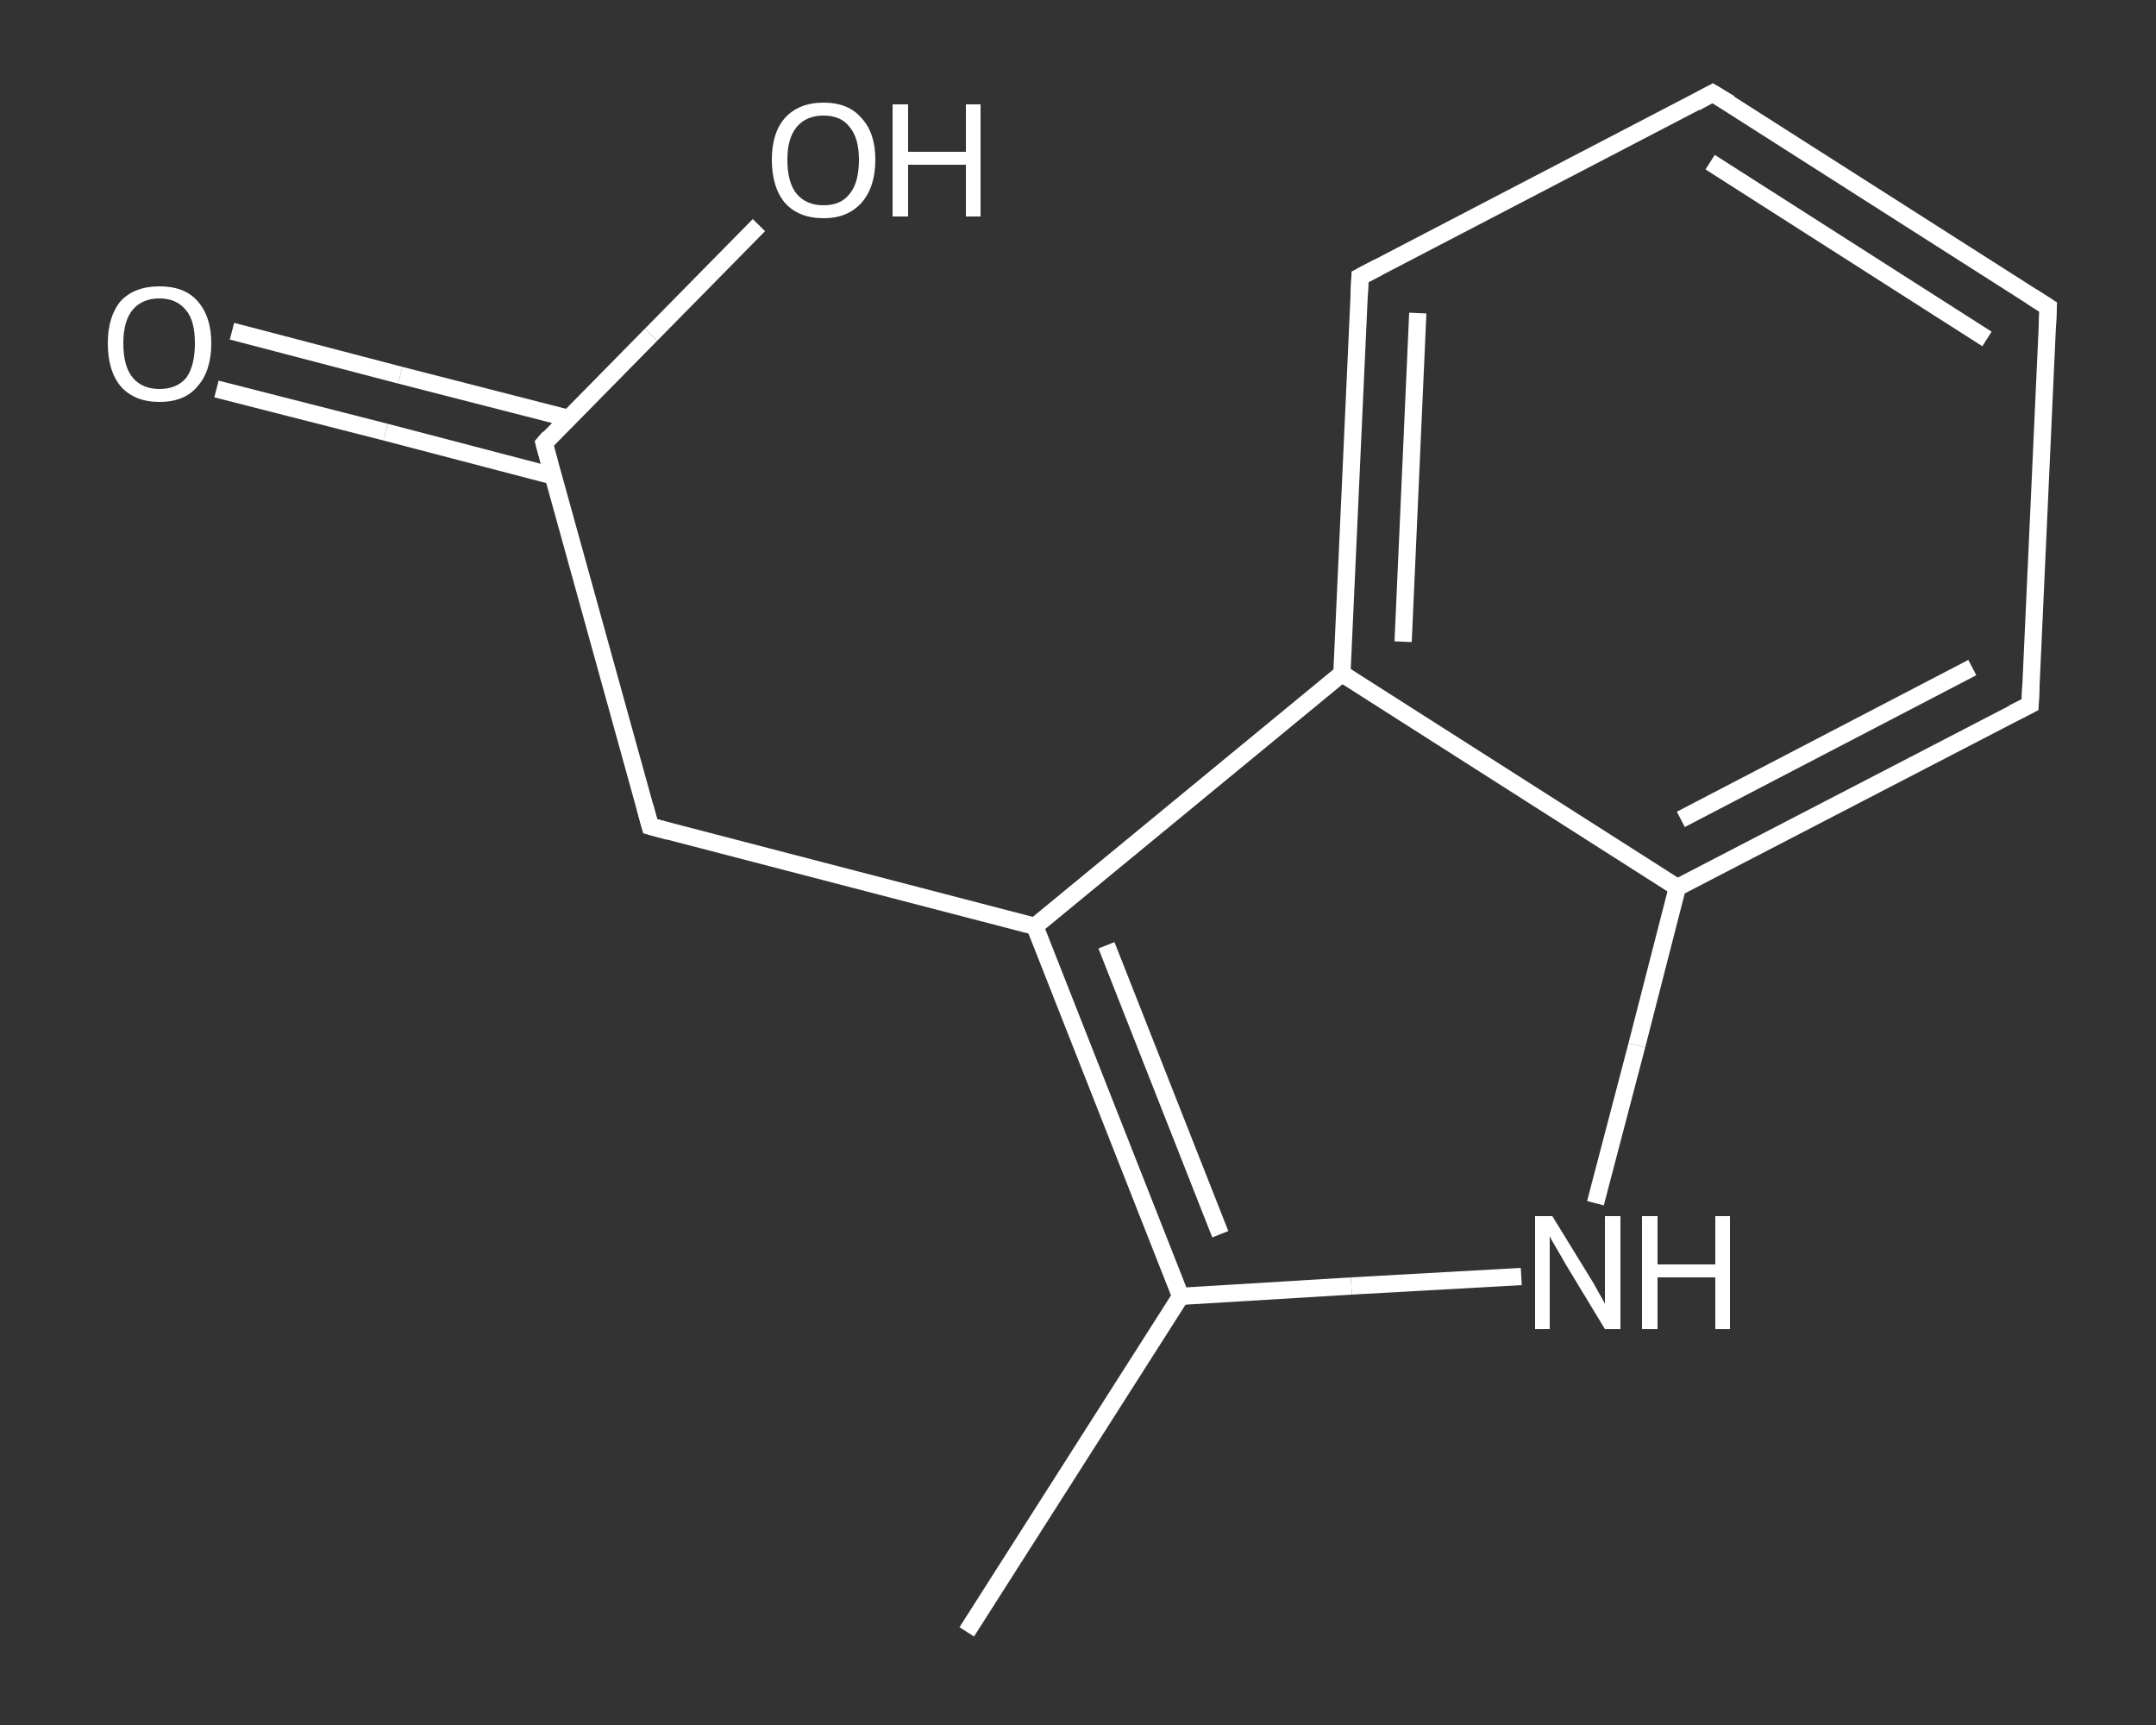 <?xml version='1.0' encoding='iso-8859-1'?>
<svg version='1.1' baseProfile='full'
              xmlns='http://www.w3.org/2000/svg'
                      xmlns:rdkit='http://www.rdkit.org/xml'
                      xmlns:xlink='http://www.w3.org/1999/xlink'
                  xml:space='preserve'
width='250px' height='200px' viewBox='0 0 250 200'>
<rect x="0" y="0" width="250" height="200" fill="#333333" stroke="none"/>
<!-- END OF HEADER -->
<rect style='opacity:1.0;fill:transparent;stroke:none' width='250.0' height='200.0' x='0.0' y='0.0'> </rect>
<path class='bond-0 atom-0 atom-1' d='M 112.1,189.2 L 136.9,150.3' style='fill:none;fill-rule:evenodd;stroke:#FFFFFF;stroke-width:2.0px;stroke-linecap:butt;stroke-linejoin:miter;stroke-opacity:1' />
<path class='bond-1 atom-1 atom-2' d='M 136.9,150.3 L 156.7,149.1' style='fill:none;fill-rule:evenodd;stroke:#FFFFFF;stroke-width:2.0px;stroke-linecap:butt;stroke-linejoin:miter;stroke-opacity:1' />
<path class='bond-1 atom-1 atom-2' d='M 156.7,149.1 L 176.4,148.0' style='fill:none;fill-rule:evenodd;stroke:#FFFFFF;stroke-width:2.0px;stroke-linecap:butt;stroke-linejoin:miter;stroke-opacity:1' />
<path class='bond-2 atom-2 atom-3' d='M 185.0,139.5 L 189.8,121.2' style='fill:none;fill-rule:evenodd;stroke:#FFFFFF;stroke-width:2.0px;stroke-linecap:butt;stroke-linejoin:miter;stroke-opacity:1' />
<path class='bond-2 atom-2 atom-3' d='M 189.8,121.2 L 194.5,102.9' style='fill:none;fill-rule:evenodd;stroke:#FFFFFF;stroke-width:2.0px;stroke-linecap:butt;stroke-linejoin:miter;stroke-opacity:1' />
<path class='bond-3 atom-3 atom-4' d='M 194.5,102.9 L 235.4,81.7' style='fill:none;fill-rule:evenodd;stroke:#FFFFFF;stroke-width:2.0px;stroke-linecap:butt;stroke-linejoin:miter;stroke-opacity:1' />
<path class='bond-3 atom-3 atom-4' d='M 194.9,95.0 L 228.7,77.4' style='fill:none;fill-rule:evenodd;stroke:#FFFFFF;stroke-width:2.0px;stroke-linecap:butt;stroke-linejoin:miter;stroke-opacity:1' />
<path class='bond-4 atom-4 atom-5' d='M 235.4,81.7 L 237.5,35.6' style='fill:none;fill-rule:evenodd;stroke:#FFFFFF;stroke-width:2.0px;stroke-linecap:butt;stroke-linejoin:miter;stroke-opacity:1' />
<path class='bond-5 atom-5 atom-6' d='M 237.5,35.6 L 198.6,10.8' style='fill:none;fill-rule:evenodd;stroke:#FFFFFF;stroke-width:2.0px;stroke-linecap:butt;stroke-linejoin:miter;stroke-opacity:1' />
<path class='bond-5 atom-5 atom-6' d='M 230.4,39.3 L 198.3,18.8' style='fill:none;fill-rule:evenodd;stroke:#FFFFFF;stroke-width:2.0px;stroke-linecap:butt;stroke-linejoin:miter;stroke-opacity:1' />
<path class='bond-6 atom-6 atom-7' d='M 198.6,10.8 L 157.7,32.1' style='fill:none;fill-rule:evenodd;stroke:#FFFFFF;stroke-width:2.0px;stroke-linecap:butt;stroke-linejoin:miter;stroke-opacity:1' />
<path class='bond-7 atom-7 atom-8' d='M 157.7,32.1 L 155.6,78.1' style='fill:none;fill-rule:evenodd;stroke:#FFFFFF;stroke-width:2.0px;stroke-linecap:butt;stroke-linejoin:miter;stroke-opacity:1' />
<path class='bond-7 atom-7 atom-8' d='M 164.4,36.3 L 162.7,74.4' style='fill:none;fill-rule:evenodd;stroke:#FFFFFF;stroke-width:2.0px;stroke-linecap:butt;stroke-linejoin:miter;stroke-opacity:1' />
<path class='bond-8 atom-8 atom-9' d='M 155.6,78.1 L 120.0,107.4' style='fill:none;fill-rule:evenodd;stroke:#FFFFFF;stroke-width:2.0px;stroke-linecap:butt;stroke-linejoin:miter;stroke-opacity:1' />
<path class='bond-9 atom-9 atom-10' d='M 120.0,107.4 L 75.4,95.8' style='fill:none;fill-rule:evenodd;stroke:#FFFFFF;stroke-width:2.0px;stroke-linecap:butt;stroke-linejoin:miter;stroke-opacity:1' />
<path class='bond-10 atom-10 atom-11' d='M 75.4,95.8 L 63.1,51.4' style='fill:none;fill-rule:evenodd;stroke:#FFFFFF;stroke-width:2.0px;stroke-linecap:butt;stroke-linejoin:miter;stroke-opacity:1' />
<path class='bond-11 atom-11 atom-12' d='M 65.9,48.5 L 46.4,43.5' style='fill:none;fill-rule:evenodd;stroke:#FFFFFF;stroke-width:2.0px;stroke-linecap:butt;stroke-linejoin:miter;stroke-opacity:1' />
<path class='bond-11 atom-11 atom-12' d='M 46.4,43.5 L 26.9,38.4' style='fill:none;fill-rule:evenodd;stroke:#FFFFFF;stroke-width:2.0px;stroke-linecap:butt;stroke-linejoin:miter;stroke-opacity:1' />
<path class='bond-11 atom-11 atom-12' d='M 64.2,55.2 L 44.7,50.1' style='fill:none;fill-rule:evenodd;stroke:#FFFFFF;stroke-width:2.0px;stroke-linecap:butt;stroke-linejoin:miter;stroke-opacity:1' />
<path class='bond-11 atom-11 atom-12' d='M 44.7,50.1 L 25.1,45.1' style='fill:none;fill-rule:evenodd;stroke:#FFFFFF;stroke-width:2.0px;stroke-linecap:butt;stroke-linejoin:miter;stroke-opacity:1' />
<path class='bond-12 atom-11 atom-13' d='M 63.1,51.4 L 75.5,38.8' style='fill:none;fill-rule:evenodd;stroke:#FFFFFF;stroke-width:2.0px;stroke-linecap:butt;stroke-linejoin:miter;stroke-opacity:1' />
<path class='bond-12 atom-11 atom-13' d='M 75.5,38.8 L 88.0,26.1' style='fill:none;fill-rule:evenodd;stroke:#FFFFFF;stroke-width:2.0px;stroke-linecap:butt;stroke-linejoin:miter;stroke-opacity:1' />
<path class='bond-13 atom-9 atom-1' d='M 120.0,107.4 L 136.9,150.3' style='fill:none;fill-rule:evenodd;stroke:#FFFFFF;stroke-width:2.0px;stroke-linecap:butt;stroke-linejoin:miter;stroke-opacity:1' />
<path class='bond-13 atom-9 atom-1' d='M 128.3,109.6 L 141.5,143.1' style='fill:none;fill-rule:evenodd;stroke:#FFFFFF;stroke-width:2.0px;stroke-linecap:butt;stroke-linejoin:miter;stroke-opacity:1' />
<path class='bond-14 atom-8 atom-3' d='M 155.6,78.1 L 194.5,102.9' style='fill:none;fill-rule:evenodd;stroke:#FFFFFF;stroke-width:2.0px;stroke-linecap:butt;stroke-linejoin:miter;stroke-opacity:1' />
<path d='M 233.4,82.7 L 235.4,81.7 L 235.5,79.4' style='fill:none;stroke:#FFFFFF;stroke-width:2.0px;stroke-linecap:butt;stroke-linejoin:miter;stroke-opacity:1;' />
<path d='M 237.4,37.9 L 237.5,35.6 L 235.6,34.4' style='fill:none;stroke:#FFFFFF;stroke-width:2.0px;stroke-linecap:butt;stroke-linejoin:miter;stroke-opacity:1;' />
<path d='M 200.6,12.0 L 198.6,10.8 L 196.6,11.9' style='fill:none;stroke:#FFFFFF;stroke-width:2.0px;stroke-linecap:butt;stroke-linejoin:miter;stroke-opacity:1;' />
<path d='M 159.8,31.0 L 157.7,32.1 L 157.6,34.4' style='fill:none;stroke:#FFFFFF;stroke-width:2.0px;stroke-linecap:butt;stroke-linejoin:miter;stroke-opacity:1;' />
<path d='M 77.6,96.4 L 75.4,95.8 L 74.8,93.6' style='fill:none;stroke:#FFFFFF;stroke-width:2.0px;stroke-linecap:butt;stroke-linejoin:miter;stroke-opacity:1;' />
<path d='M 63.7,53.6 L 63.1,51.4 L 63.7,50.7' style='fill:none;stroke:#FFFFFF;stroke-width:2.0px;stroke-linecap:butt;stroke-linejoin:miter;stroke-opacity:1;' />
<path class='atom-2' d='M 180.0 141.0
L 184.3 148.0
Q 184.7 148.6, 185.4 149.9
Q 186.1 151.1, 186.1 151.2
L 186.1 141.0
L 187.9 141.0
L 187.9 154.1
L 186.1 154.1
L 181.5 146.5
Q 181.0 145.6, 180.4 144.6
Q 179.8 143.6, 179.7 143.3
L 179.7 154.1
L 178.0 154.1
L 178.0 141.0
L 180.0 141.0
' fill='#FFFFFF'/>
<path class='atom-2' d='M 190.4 141.0
L 192.2 141.0
L 192.2 146.6
L 198.9 146.6
L 198.9 141.0
L 200.6 141.0
L 200.6 154.1
L 198.9 154.1
L 198.9 148.1
L 192.2 148.1
L 192.2 154.1
L 190.4 154.1
L 190.4 141.0
' fill='#FFFFFF'/>
<path class='atom-12' d='M 12.5 39.8
Q 12.5 36.7, 14.0 34.9
Q 15.6 33.2, 18.5 33.2
Q 21.4 33.2, 22.9 34.9
Q 24.5 36.7, 24.5 39.8
Q 24.5 43.0, 22.9 44.8
Q 21.4 46.6, 18.5 46.6
Q 15.6 46.6, 14.0 44.8
Q 12.5 43.0, 12.5 39.8
M 18.5 45.1
Q 20.5 45.1, 21.6 43.8
Q 22.6 42.4, 22.6 39.8
Q 22.6 37.2, 21.6 36.0
Q 20.5 34.6, 18.5 34.6
Q 16.5 34.6, 15.4 35.9
Q 14.3 37.2, 14.3 39.8
Q 14.3 42.5, 15.4 43.8
Q 16.5 45.1, 18.5 45.1
' fill='#FFFFFF'/>
<path class='atom-13' d='M 89.5 18.5
Q 89.5 15.4, 91.0 13.7
Q 92.6 11.9, 95.5 11.9
Q 98.4 11.9, 99.9 13.7
Q 101.5 15.4, 101.5 18.5
Q 101.5 21.7, 99.9 23.5
Q 98.3 25.3, 95.5 25.3
Q 92.6 25.3, 91.0 23.5
Q 89.5 21.7, 89.5 18.5
M 95.5 23.8
Q 97.5 23.8, 98.5 22.5
Q 99.6 21.2, 99.6 18.5
Q 99.6 16.0, 98.5 14.7
Q 97.5 13.4, 95.5 13.4
Q 93.5 13.4, 92.4 14.7
Q 91.3 16.0, 91.3 18.5
Q 91.3 21.2, 92.4 22.5
Q 93.5 23.8, 95.5 23.8
' fill='#FFFFFF'/>
<path class='atom-13' d='M 103.5 12.1
L 105.3 12.1
L 105.3 17.6
L 112.0 17.6
L 112.0 12.1
L 113.7 12.1
L 113.7 25.1
L 112.0 25.1
L 112.0 19.1
L 105.3 19.1
L 105.3 25.1
L 103.5 25.1
L 103.5 12.1
' fill='#FFFFFF'/>
</svg>

